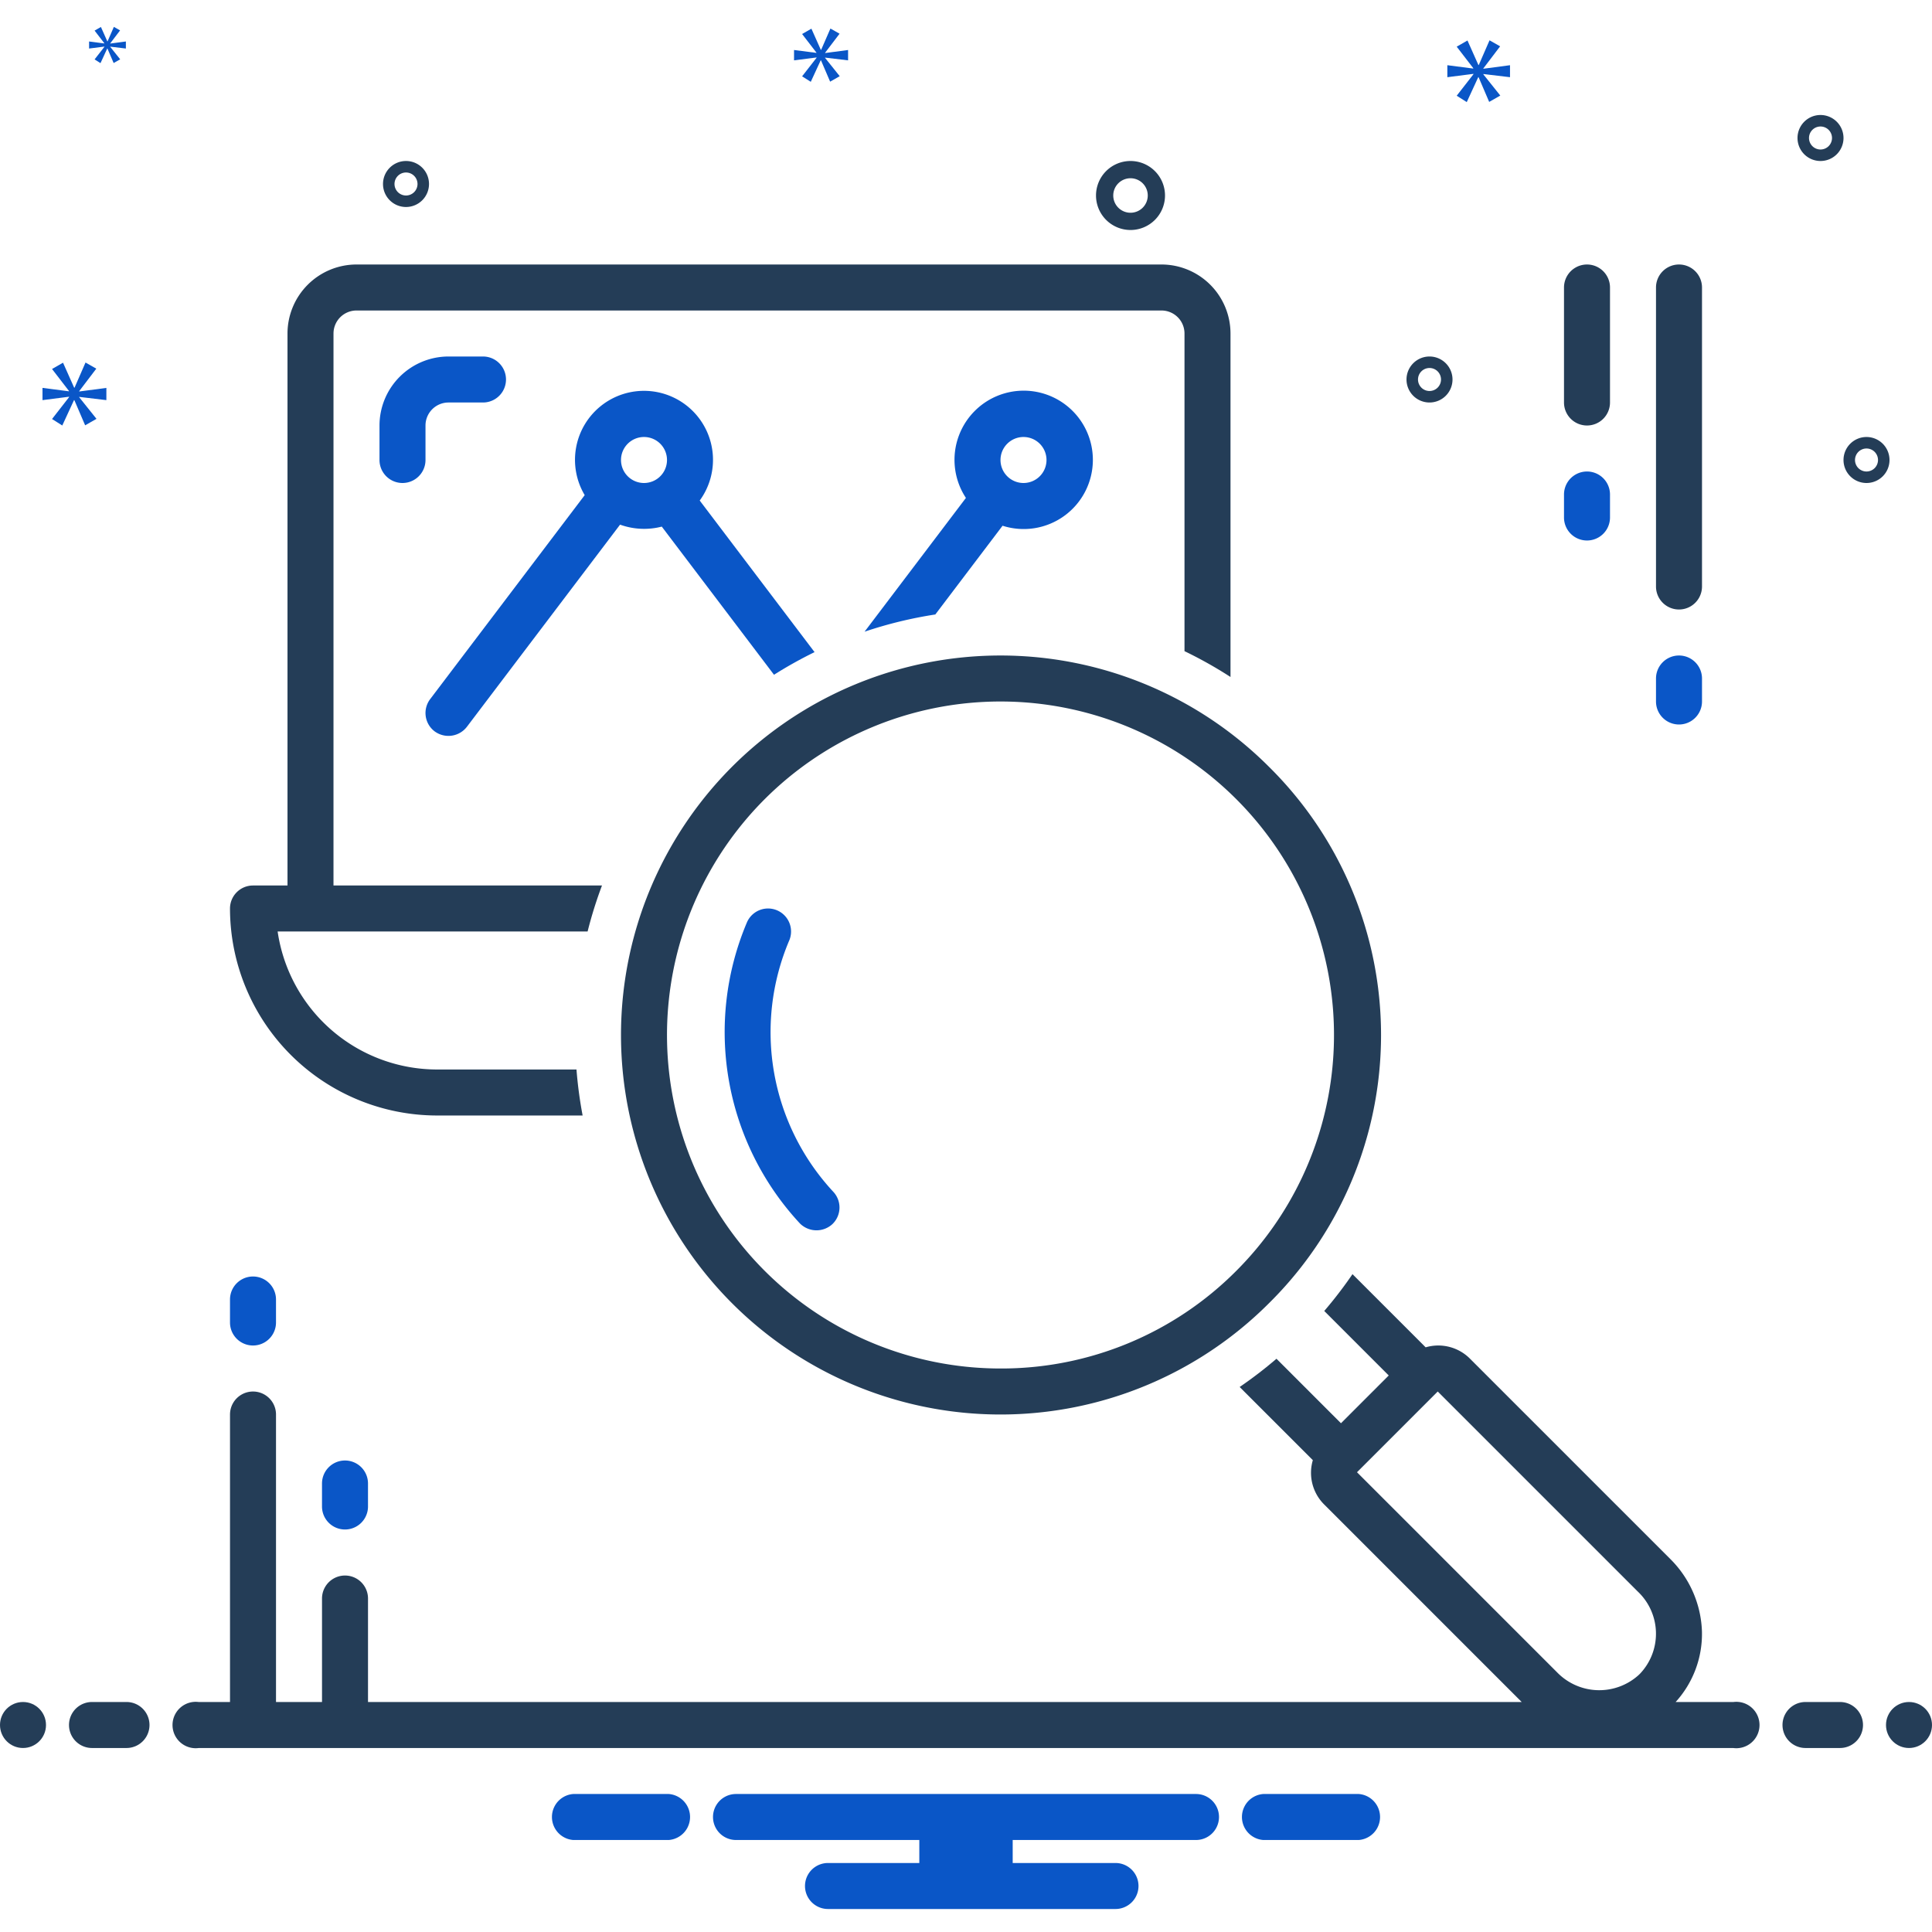<svg id="Layer_1" viewBox="0 0 168 168" xmlns="http://www.w3.org/2000/svg" data-name="Layer 1" width="300" height="300" version="1.1" xmlns:xlink="http://www.w3.org/1999/xlink" xmlns:svgjs="http://svgjs.dev/svgjs"><g transform="matrix(1,0,0,1,0,0)"><path d="m39 31a6.007 6.007 0 0 0 -6 6v3a2 2 0 0 0 4 0v-3a2.002 2.002 0 0 1 2-2h3a2 2 0 0 0 0-4z" fill="#0a56c7ff" data-original-color="#0bceb2ff" stroke="none"/><path d="m57.545 45.791 9.76 12.884a36.632 36.632 0 0 1 3.527-1.968l-9.987-13.182a6 6 0 1 0 -10.001-.47l-13.438 17.738a2 2 0 0 0 .386 2.802 2.026 2.026 0 0 0 2.802-.387l13.325-17.587a6.158 6.158 0 0 0 3.627.171zm-3.545-5.791a2 2 0 1 1 2 2 2 2 0 0 1 -2-2z" fill="#0a56c7ff" data-original-color="#0bceb2ff" stroke="none"/><path d="m29 29a2.002 2.002 0 0 1 2-2h70a2.002 2.002 0 0 1 2 2v27.622a36.646 36.646 0 0 1 4 2.246v-29.868a6.007 6.007 0 0 0 -6-6h-70a6.007 6.007 0 0 0 -6 6v48h-3a2 2 0 0 0 -2 2 18.021 18.021 0 0 0 18 18h12.663a37.177 37.177 0 0 1 -.534-4h-12.13a14.022 14.022 0 0 1 -13.857-12h26.954a36.568 36.568 0 0 1 1.251-4h-23.348z" fill="#243d57ff" data-original-color="#2d4356ff" stroke="none"/><path d="m81.332 53.433 5.847-7.717a6.016 6.016 0 1 0 -3.186-2.418l-8.813 11.632a36.726 36.726 0 0 1 6.152-1.497zm7.668-15.433a2 2 0 1 1 -2 2 2 2 0 0 1 2-2z" fill="#0a56c7ff" data-original-color="#0bceb2ff" stroke="none"/><path d="m110.334 66.666a33 33 0 1 0 0 46.669 32.782 32.782 0 0 0 0-46.669zm-23.334 52.334a29 29 0 1 1 20.506-8.494 28.811 28.811 0 0 1 -20.506 8.494z" fill="#243d57ff" data-original-color="#2d4356ff" stroke="none"/><path d="m68.627 81.785a2 2 0 0 0 -3.68-1.57 24.447 24.447 0 0 0 4.604 26.165 2.041 2.041 0 0 0 2.828.068 2 2 0 0 0 .068-2.828 20.396 20.396 0 0 1 -3.821-21.835z" fill="#0a56c7ff" data-original-color="#0bceb2ff" stroke="none"/><path d="m146 23a2 2 0 0 0 -2 2v26a2 2 0 0 0 4 0v-26a2 2 0 0 0 -2-2z" fill="#243d57ff" data-original-color="#2d4356ff" stroke="none"/><path d="m146 57a2 2 0 0 0 -2 2v2a2 2 0 0 0 4 0v-2a2 2 0 0 0 -2-2z" fill="#0a56c7ff" data-original-color="#0bceb2ff" stroke="none"/><path d="m138 47a2 2 0 0 0 2-2v-2a2 2 0 0 0 -4 0v2a2 2 0 0 0 2 2z" fill="#0a56c7ff" data-original-color="#0bceb2ff" stroke="none"/><path d="m138 37a2 2 0 0 0 2-2v-10a2 2 0 0 0 -4 0v10a2 2 0 0 0 2 2z" fill="#243d57ff" data-original-color="#2d4356ff" stroke="none"/><path d="m30 127a2 2 0 0 0 -2 2v2a2 2 0 0 0 4 0v-2a2 2 0 0 0 -2-2z" fill="#0a56c7ff" data-original-color="#0bceb2ff" stroke="none"/><path d="m22 111a2 2 0 0 0 -2 2v2a2 2 0 0 0 4 0v-2a2 2 0 0 0 -2-2z" fill="#0a56c7ff" data-original-color="#0bceb2ff" stroke="none"/><g fill="#2d4356"><path d="m98.305 20a3 3 0 1 0 -3-3 3.003 3.003 0 0 0 3 3zm0-4.5a1.5 1.5 0 1 1 -1.5 1.5 1.501 1.501 0 0 1 1.5-1.5z" fill="#243d57ff" data-original-color="#2d4356ff" stroke="none"/><path d="m162.305 38a2 2 0 1 0 2 2 2.002 2.002 0 0 0 -2-2zm0 3a1 1 0 1 1 1-1 1.001 1.001 0 0 1 -1 1z" fill="#243d57ff" data-original-color="#2d4356ff" stroke="none"/><path d="m124.305 31a2 2 0 1 0 2 2 2.002 2.002 0 0 0 -2-2zm0 3a1 1 0 1 1 1-1 1.001 1.001 0 0 1 -1 1z" fill="#243d57ff" data-original-color="#2d4356ff" stroke="none"/><path d="m158.305 10a2 2 0 1 0 2 2 2.002 2.002 0 0 0 -2-2zm0 3a1 1 0 1 1 1-1 1.001 1.001 0 0 1 -1 1z" fill="#243d57ff" data-original-color="#2d4356ff" stroke="none"/><path d="m37.305 16a2 2 0 1 0 -2 2 2.002 2.002 0 0 0 2-2zm-3 0a1 1 0 1 1 1 1 1.001 1.001 0 0 1 -1-1z" fill="#243d57ff" data-original-color="#2d4356ff" stroke="none"/></g><path d="m6.888 34.011 1.487-1.955-.939-.532-.955 2.19h-.031l-.97-2.175-.955.548 1.471 1.909v.031l-2.301-.297v1.064l2.316-.297v.031l-1.486 1.908.891.564 1.018-2.206h.031l.939 2.19.986-.563-1.502-1.878v-.031l2.362.282v-1.064l-2.362.312z" fill="#0a56c7ff" data-original-color="#0bceb2ff" stroke="none"/><path d="m9.081 4.067-.856 1.099.514.324.586-1.27h.017l.541 1.261.568-.324-.865-1.082v-.018l1.36.163v-.613l-1.36.18v-.018l.856-1.126-.54-.306-.55 1.261h-.018l-.559-1.253-.55.316.847 1.099v.018l-1.325-.171v.613l1.334-.171z" fill="#0a56c7ff" data-original-color="#0bceb2ff" stroke="none"/><path d="m131.305 6.713v-1.043l-2.317.307v-.031l1.458-1.918-.921-.522-.936 2.148h-.031l-.951-2.133-.937.538 1.443 1.872v.031l-2.257-.292v1.043l2.272-.291v.031l-1.458 1.872.875.553.998-2.165h.03l.921 2.149.967-.552-1.473-1.842v-.031z" fill="#0a56c7ff" data-original-color="#0bceb2ff" stroke="none"/><path d="m71.748 4.586 1.258-1.655-.795-.45-.807 1.853h-.027l-.82-1.84-.809.464 1.245 1.615v.026l-1.946-.251v.9l1.959-.252v.027l-1.258 1.615.755.477.861-1.867h.026l.795 1.853.834-.476-1.271-1.589v-.027l1.998.239v-.9l-1.998.264z" fill="#0a56c7ff" data-original-color="#0bceb2ff" stroke="none"/><path d="m160 148h-3a2 2 0 0 0 0 4h3a2 2 0 0 0 0-4z" fill="#243d57ff" data-original-color="#2d4356ff" stroke="none"/><circle cx="166" cy="150" fill="#243d57ff" r="2" data-original-color="#2d4356ff" stroke="none"/><path d="m118.154 156h-8.308a2.006 2.006 0 0 0 0 4h8.308a2.006 2.006 0 0 0 0-4z" fill="#0a56c7ff" data-original-color="#0bceb2ff" stroke="none"/><path d="m58.154 156h-8.308a2.006 2.006 0 0 0 0 4h8.308a2.006 2.006 0 0 0 0-4z" fill="#0a56c7ff" data-original-color="#0bceb2ff" stroke="none"/><path d="m104 156h-40a2 2 0 0 0 0 4h15.94v2h-7.94a2 2 0 0 0 0 4h25a2 2 0 0 0 0-4h-8.94v-2h15.94a2 2 0 0 0 0-4z" fill="#0a56c7ff" data-original-color="#0bceb2ff" stroke="none"/><circle cx="2" cy="150" fill="#243d57ff" r="2" data-original-color="#2d4356ff" stroke="none"/><path d="m11 148h-3a2 2 0 0 0 0 4h3a2 2 0 0 0 0-4z" fill="#243d57ff" data-original-color="#2d4356ff" stroke="none"/><path d="m150.721 148h-5.013a8.799 8.799 0 0 0 2.288-6.115 9.302 9.302 0 0 0 -2.751-6.318l-17.395-17.395a3.885 3.885 0 0 0 -3.88-1.013l-6.362-6.362a37.147 37.147 0 0 1 -2.456 3.201l5.608 5.608-4.154 4.154-5.608-5.608a37.159 37.159 0 0 1 -3.201 2.456l6.363 6.363a3.882 3.882 0 0 0 1.013 3.88l17.15 17.151h-100.322v-9a2 2 0 0 0 -4 0v9h-4v-25a2 2 0 0 0 -4 0v25h-2.721a2.017 2.017 0 1 0 0 4h133.443a2.017 2.017 0 1 0 0-4zm-25.7-27 17.395 17.395a5.046 5.046 0 0 1 .21 7.127l-.105.105a5.104 5.104 0 0 1 -7.126-.211l-17.395-17.395z" fill="#243d57ff" data-original-color="#2d4356ff" stroke="none"/></g></svg>